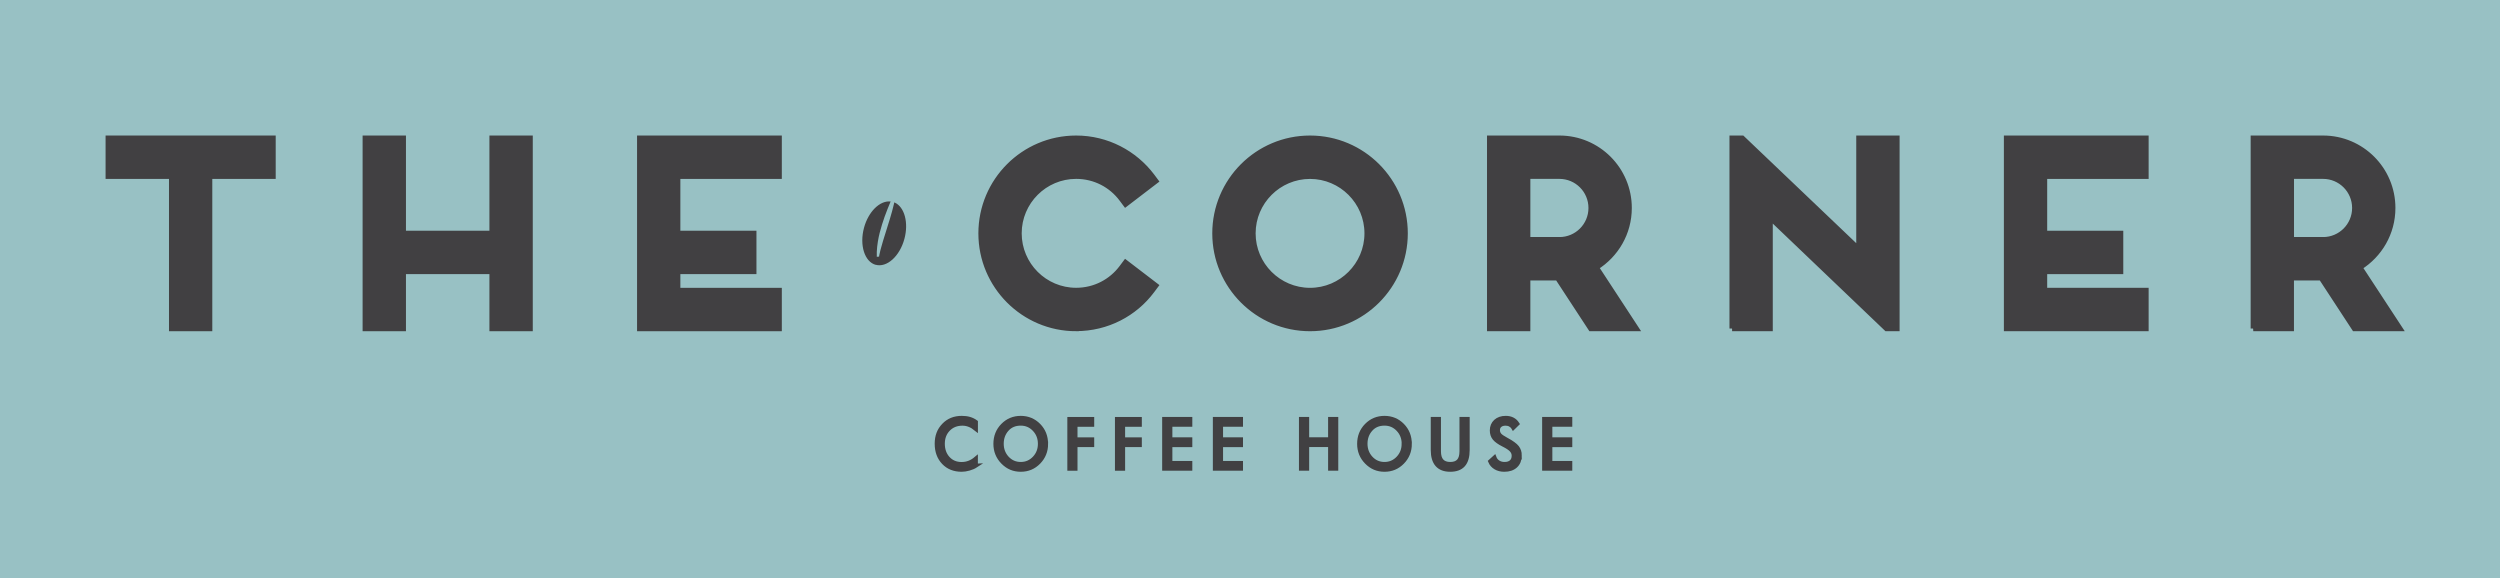 <svg xmlns="http://www.w3.org/2000/svg" id="b" viewBox="0 0 626.89 144.95"><defs><style>.g{fill:#98c1c4;}.g,.h{fill-rule:evenodd;}.h{stroke-width:1.33px;}.h,.i{stroke:#414042;stroke-miterlimit:10;}.h,.i,.j{fill:#414042;}</style></defs><g id="c"><path class="g" d="M0,0v144.95h626.89c0-48.32,0-96.63,0-144.95C417.93,0,208.96,0,0,0h0Z"></path></g><g id="d"><path class="h" d="M43.04,82.39v-38.19h-15.9v-9.55h41.33v9.55h-15.9v38.19h-9.54ZM91.59,82.39v-47.74h9.54v23.87h22.26v-23.87h9.54v47.74h-9.54v-14.32h-22.26v14.32h-9.54ZM160.41,82.39v-47.74h34.97v9.55h-25.44v14.32h19.08v9.55h-19.08v4.77h25.44v9.55h-34.97Z"></path><path class="h" d="M269.85,82.39c-13.16,0-23.85-10.69-23.85-23.87s10.68-23.87,23.85-23.87c7.76,0,14.69,3.76,19.01,9.48l.95,1.27-7.57,5.79-.95-1.27c-2.61-3.5-6.74-5.73-11.45-5.73-7.89,0-14.31,6.43-14.31,14.32s6.42,14.32,14.31,14.32c4.7,0,8.84-2.23,11.45-5.73l.95-1.27,7.57,5.79-.95,1.27c-4.32,5.79-11.25,9.48-19.01,9.48h0ZM328.5,82.39c-13.16,0-23.85-10.69-23.85-23.87s10.68-23.87,23.85-23.87,23.85,10.69,23.85,23.87-10.68,23.87-23.85,23.87h0ZM373.54,82.39v-47.74h17.49c9.66,0,17.49,7.83,17.49,17.5,0,6.3-3.31,11.78-8.27,14.9l10.04,15.34h-11.38l-8.33-12.73h-7.5v12.73h-9.54ZM434.34,82.39v-47.74h2.54l29.25,27.88v-27.88h9.54v47.74h-2.61l-29.19-27.88v27.88h-9.54ZM503.15,82.39v-47.74h34.97v9.55h-25.44v14.32h19.08v9.55h-19.08v4.77h25.44v9.55h-34.97ZM565.03,82.39v-47.74h17.49c9.66,0,17.48,7.83,17.48,17.5,0,6.3-3.3,11.78-8.27,14.9l10.05,15.34h-11.38l-8.33-12.73h-7.51v12.73h-9.54ZM328.5,72.84c7.88,0,14.31-6.43,14.31-14.32s-6.42-14.32-14.31-14.32-14.31,6.43-14.31,14.32,6.42,14.32,14.31,14.32h0ZM391.03,60.11c4.39,0,7.95-3.56,7.95-7.96s-3.56-7.96-7.95-7.96h-7.95v15.91h7.95ZM582.52,60.11c4.39,0,7.95-3.56,7.95-7.96s-3.56-7.96-7.95-7.96h-7.95v15.91h7.95Z"></path></g><g id="e"><path class="j" d="M219.58,66.41c-2.79-.78-4.1-4.95-2.92-9.31,1.09-4.01,3.92-6.79,6.54-6.58h.13s-.77,1.88-.77,1.88c-.51,1.28-.98,2.58-1.39,3.91-.43,1.38-.8,2.79-1.04,4.27-.13.84-.24,1.7-.27,2.58-.01.27-.02.55,0,.81,0,.14.02.28,0,.42l.57-.04c0-.07.02-.14.03-.21.02-.1.04-.21.06-.31.08-.38.17-.76.26-1.14.39-1.5.85-2.95,1.31-4.41.73-2.33,1.49-4.66,2.06-7.08l.1-.45.12.05c2.44,1.12,3.52,5.04,2.41,9.12-1.18,4.36-4.41,7.25-7.2,6.47h0Z"></path></g><g id="f"><path class="i" d="M244.73,116.76c-.47.31-1.04.56-1.71.75-.66.19-1.29.29-1.87.29-1.88,0-3.39-.6-4.54-1.81-1.15-1.21-1.73-2.78-1.73-4.72s.59-3.43,1.76-4.65c1.17-1.23,2.68-1.84,4.53-1.84.72,0,1.37.08,1.95.25.58.17,1.11.43,1.6.79v1.74c-.54-.44-1.09-.77-1.65-.99s-1.13-.33-1.73-.33c-1.45,0-2.63.47-3.55,1.42s-1.37,2.15-1.37,3.62.44,2.7,1.31,3.65c.88.95,2.01,1.42,3.39,1.42.67,0,1.3-.11,1.9-.34s1.16-.57,1.69-1.02v1.77Z"></path><path class="i" d="M262.32,111.29c0,1.82-.62,3.36-1.85,4.62s-2.73,1.89-4.51,1.89-3.26-.63-4.5-1.9c-1.24-1.26-1.86-2.8-1.86-4.61s.61-3.38,1.84-4.63,2.73-1.88,4.52-1.88,3.29.63,4.52,1.88c1.22,1.25,1.83,2.79,1.83,4.63ZM260.76,111.29c0-1.41-.46-2.61-1.39-3.59-.93-.98-2.06-1.47-3.41-1.47-1.46,0-2.61.49-3.48,1.48s-1.29,2.18-1.29,3.57.46,2.61,1.37,3.59c.92.98,2.05,1.47,3.4,1.47s2.48-.49,3.41-1.47c.93-.98,1.39-2.17,1.39-3.58Z"></path><path class="i" d="M273.88,111.61h-4.19v5.93h-1.55v-12.48h5.74v1.46h-4.19v3.65h4.19v1.46Z"></path><path class="i" d="M285.82,111.61h-4.19v5.93h-1.55v-12.48h5.74v1.46h-4.19v3.65h4.19v1.46Z"></path><path class="i" d="M298.48,117.53h-6.56v-12.48h6.56v1.46h-5v3.65h5v1.46h-5v4.47h5v1.46Z"></path><path class="i" d="M311.19,117.53h-6.56v-12.48h6.56v1.46h-5v3.65h5v1.46h-5v4.47h5v1.46Z"></path><path class="i" d="M335.08,117.53h-1.55v-5.93h-5.75v5.93h-1.56v-12.48h1.56v5.1h5.75v-5.1h1.55v12.48Z"></path><path class="i" d="M353.53,111.29c0,1.82-.62,3.36-1.85,4.62s-2.73,1.89-4.51,1.89-3.26-.63-4.5-1.9c-1.24-1.26-1.86-2.8-1.86-4.61s.61-3.38,1.84-4.63,2.73-1.88,4.52-1.88,3.3.63,4.52,1.88c1.22,1.25,1.83,2.79,1.83,4.63ZM351.98,111.29c0-1.41-.46-2.61-1.39-3.59-.93-.98-2.06-1.47-3.41-1.47-1.46,0-2.61.49-3.48,1.48s-1.29,2.18-1.29,3.57.46,2.61,1.37,3.59,2.05,1.47,3.39,1.47,2.48-.49,3.41-1.47c.93-.98,1.39-2.17,1.39-3.58Z"></path><path class="i" d="M368.03,112.84c0,1.67-.36,2.91-1.08,3.73-.72.82-1.82,1.23-3.29,1.23s-2.56-.42-3.29-1.25c-.73-.83-1.1-2.07-1.1-3.71v-7.79h1.56v8.11c0,1.07.23,1.87.7,2.39s1.18.79,2.13.79,1.66-.26,2.12-.78c.46-.52.69-1.32.69-2.4v-8.11h1.56v7.79Z"></path><path class="i" d="M381.09,114.2c0,1.12-.34,2-1.03,2.64s-1.64.96-2.85.96c-.84,0-1.57-.18-2.19-.55-.62-.37-1.08-.88-1.36-1.55l1.08-.98c.19.51.51.9.96,1.19.45.29.98.43,1.57.43.73,0,1.29-.18,1.69-.54.4-.36.6-.87.6-1.53,0-.54-.2-1.02-.59-1.43-.39-.41-1.05-.85-1.98-1.31-1.08-.54-1.83-1.08-2.26-1.61-.43-.53-.65-1.19-.65-1.99,0-.94.32-1.7.95-2.28.64-.58,1.48-.87,2.54-.87.65,0,1.22.12,1.71.37.49.25.9.62,1.22,1.12l-1.03,1.01c-.19-.33-.46-.58-.8-.77s-.73-.27-1.16-.27c-.58,0-1.04.15-1.38.44s-.51.68-.51,1.17c0,.46.14.85.41,1.18.27.33.82.71,1.63,1.14,1.43.77,2.36,1.44,2.79,2.01s.65,1.24.65,2.03Z"></path><path class="i" d="M393.76,117.53h-6.56v-12.48h6.56v1.46h-5v3.65h5v1.46h-5v4.47h5v1.46Z"></path></g></svg>